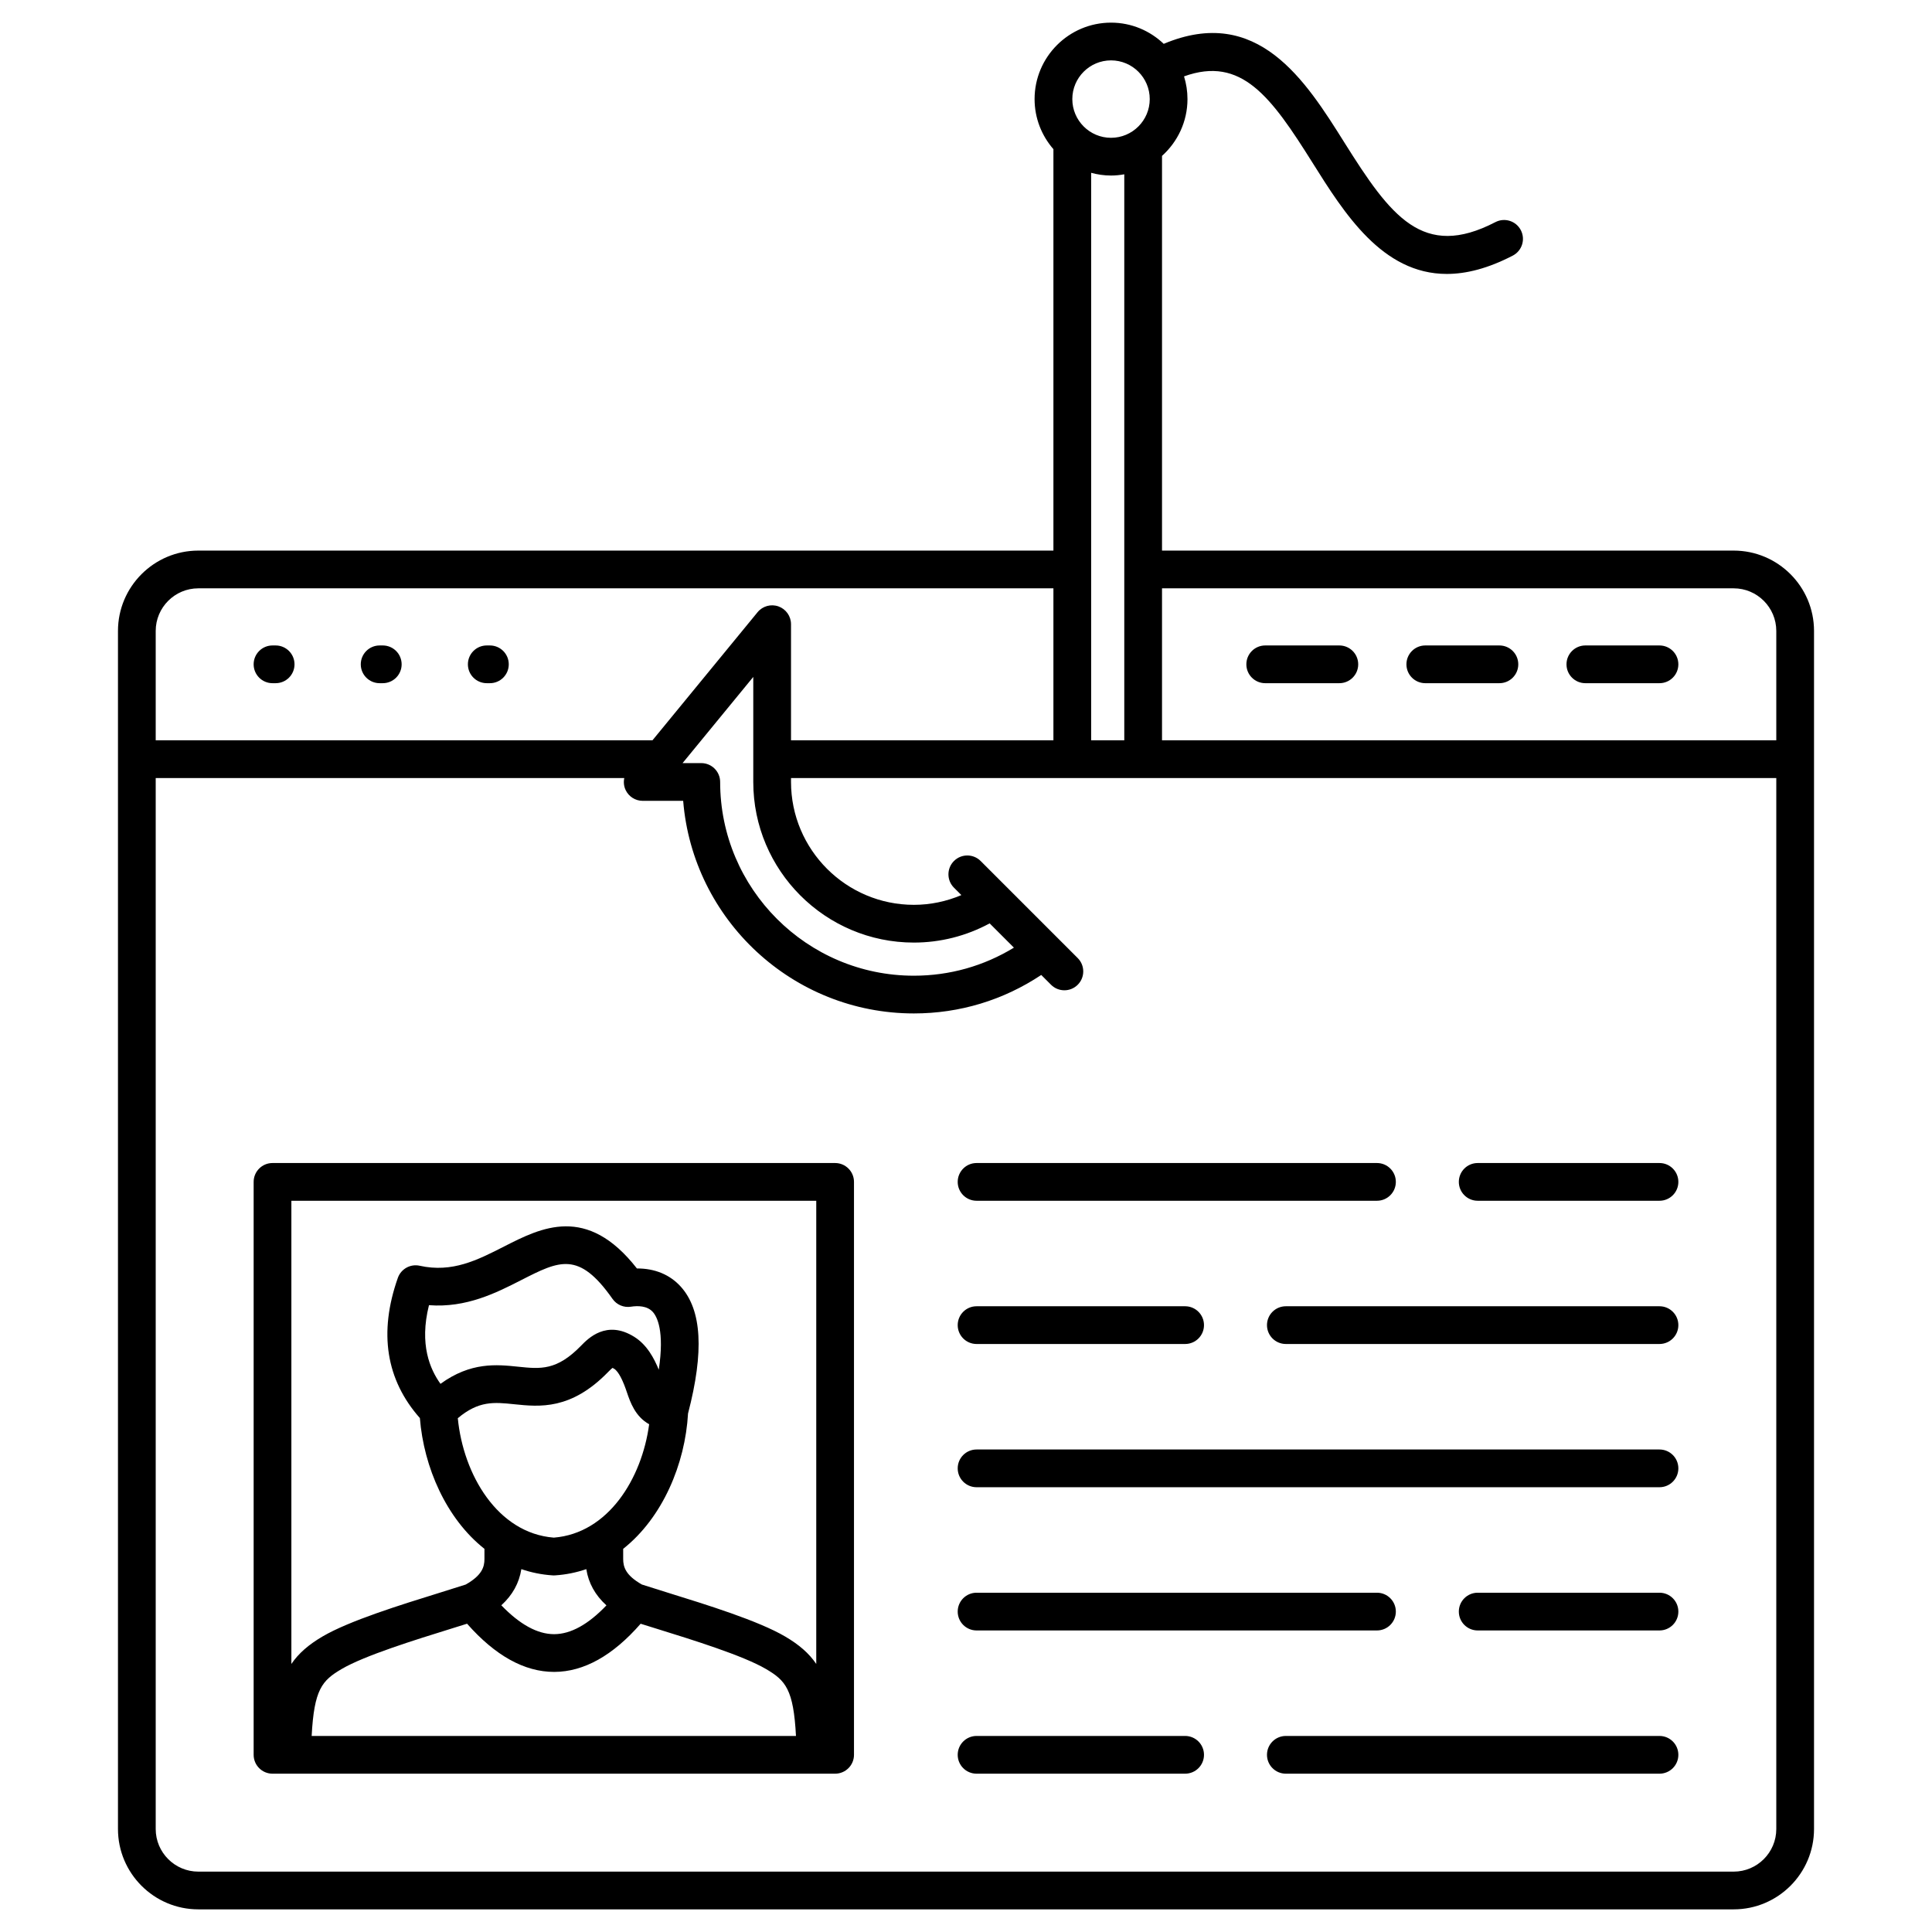 <?xml version="1.0" encoding="UTF-8"?>
<svg xmlns="http://www.w3.org/2000/svg" id="Layer_1" height="512" viewBox="0 0 512 512" width="512" data-name="Layer 1">
  <path d="m459.441 145.913h-151.494v-104.602c4.13-3.711 6.747-9.075 6.747-15.052 0-2.094-.319-4.115-.912-6.017 15.208-5.486 23.064 5.379 34.028 22.848 8.463 13.485 18.518 29.506 35.608 29.506 5.142 0 10.92-1.45 17.484-4.855 2.451-1.272 3.407-4.29 2.135-6.741-1.271-2.451-4.289-3.408-6.741-2.136-19.224 9.975-27.731-1.515-40.017-21.09-10.294-16.402-23.002-36.61-47.88-26.155-3.638-3.472-8.551-5.619-13.965-5.619-11.171 0-20.259 9.088-20.259 20.259 0 5.079 1.892 9.714 4.991 13.274v106.38h-226.607c-11.742 0-21.295 9.553-21.295 21.295v317.498c0 11.741 9.553 21.294 21.295 21.294h406.882c11.742 0 21.294-9.553 21.294-21.294v-317.498c0-11.742-9.553-21.295-21.294-21.295zm0 10c6.228 0 11.294 5.066 11.294 11.295v28.983h-162.789v-40.278h151.494zm-161.494 40.278h-8.781v-150.392c1.683.455 3.444.719 5.269.719 1.2 0 2.369-.125 3.512-.326zm-3.512-180.19c5.657 0 10.259 4.602 10.259 10.259s-4.602 10.259-10.259 10.259-10.259-4.602-10.259-10.259 4.602-10.259 10.259-10.259zm-241.876 139.912h226.607v40.278h-69.54v-30.776c0-2.112-1.327-3.996-3.316-4.708-1.989-.711-4.21-.096-5.549 1.537l-27.852 33.947h-131.645v-28.983c0-6.229 5.067-11.295 11.295-11.295zm216.14 95.222c-7.991 4.876-17.05 7.437-26.511 7.437-28.31 0-51.341-23.031-51.341-51.341 0-2.762-2.239-5-5-5h-4.958l18.738-22.84v27.84c0 23.468 19.093 42.561 42.561 42.561 7.048 0 13.911-1.753 20.08-5.087l6.431 6.431zm190.742 244.865h-406.882c-6.228 0-11.295-5.066-11.295-11.294v-278.515h124.176c-.224 1.052-.119 2.167.359 3.178.827 1.748 2.586 2.862 4.52 2.862h10.729c2.552 31.495 28.999 56.341 61.14 56.341 12.135 0 23.713-3.518 33.752-10.196l2.596 2.596c.977.977 2.256 1.465 3.536 1.465s2.559-.488 3.536-1.465c1.953-1.952 1.953-5.118 0-7.07l-25.726-25.726c-1.953-1.953-5.118-1.953-7.071 0-1.953 1.952-1.953 5.118 0 7.07l1.963 1.963c-3.969 1.687-8.229 2.582-12.585 2.582-17.954 0-32.561-14.606-32.561-32.561v-1.04h261.108v278.516c0 6.228-5.066 11.294-11.294 11.294zm-335.443-319.948c0-2.762 2.239-5 5-5h.83c2.761 0 5 2.238 5 5s-2.239 5-5 5h-.83c-2.761 0-5-2.238-5-5zm206.3 0c0-2.762 2.239-5 5-5h19.642c2.761 0 5 2.238 5 5s-2.239 5-5 5h-19.642c-2.761 0-5-2.238-5-5zm-263.079 0c0-2.762 2.239-5 5-5h.83c2.761 0 5 2.238 5 5s-2.239 5-5 5h-.83c-2.761 0-5-2.238-5-5zm305.5 0c0-2.762 2.239-5 5-5h19.642c2.761 0 5 2.238 5 5s-2.239 5-5 5h-19.642c-2.761 0-5-2.238-5-5zm42.42 0c0-2.762 2.239-5 5-5h19.643c2.761 0 5 2.238 5 5s-2.239 5-5 5h-19.643c-2.761 0-5-2.238-5-5zm-319.53 0c0-2.762 2.239-5 5-5h.83c2.761 0 5 2.238 5 5s-2.239 5-5 5h-.83c-2.761 0-5-2.238-5-5zm158.193 175.12c0-2.762 2.239-5 5-5h55.269c2.761 0 5 2.238 5 5s-2.239 5-5 5h-55.269c-2.761 0-5-2.238-5-5zm0-37.958c0-2.762 2.239-5 5-5h106.111c2.761 0 5 2.238 5 5s-2.239 5-5 5h-106.111c-2.761 0-5-2.238-5-5zm190.98 151.831c0 2.762-2.239 5-5 5h-99.018c-2.761 0-5-2.238-5-5s2.239-5 5-5h99.018c2.761 0 5 2.238 5 5zm0-37.958c0 2.762-2.239 5-5 5h-48.176c-2.761 0-5-2.238-5-5s2.239-5 5-5h48.176c2.761 0 5 2.238 5 5zm-125.711 37.958c0 2.762-2.239 5-5 5h-55.269c-2.761 0-5-2.238-5-5s2.239-5 5-5h55.269c2.761 0 5 2.238 5 5zm-65.269-37.958c0-2.762 2.239-5 5-5h106.111c2.761 0 5 2.238 5 5s-2.239 5-5 5h-106.111c-2.761 0-5-2.238-5-5zm190.98-75.915c0 2.762-2.239 5-5 5h-99.018c-2.761 0-5-2.238-5-5s2.239-5 5-5h99.018c2.761 0 5 2.238 5 5zm0 37.958c0 2.762-2.239 5-5 5h-180.98c-2.761 0-5-2.238-5-5s2.239-5 5-5h180.98c2.761 0 5 2.238 5 5zm0-75.916c0 2.762-2.239 5-5 5h-48.176c-2.761 0-5-2.238-5-5s2.239-5 5-5h48.176c2.761 0 5 2.238 5 5zm-223.466-5h-149.097c-2.761 0-5 2.238-5 5v151.831c0 2.762 2.239 5 5 5h149.096c2.761 0 5-2.238 5-5v-151.831c0-2.762-2.239-5-5-5zm-5 10v122.747c-1.912-2.815-4.568-5.116-8.262-7.281-7.089-4.155-20.489-8.315-31.255-11.658-2.51-.778-4.782-1.485-6.685-2.105-4.342-2.451-4.964-4.695-4.964-6.758v-2.701c10.428-8.256 16.431-22.463 17.187-35.87 4.286-16.406 3.666-27.405-1.907-33.594-2.88-3.2-6.907-4.865-11.64-4.84-13.273-17.004-25.397-10.819-35.22-5.811-7.062 3.602-13.734 7.003-22.339 5.094-2.468-.548-4.958.834-5.799 3.219-5.116 14.509-3.135 26.997 5.842 37.148 1.041 13.051 6.995 26.654 17.111 34.659v2.697c0 2.063-.621 4.307-4.962 6.758-1.903.619-4.176 1.326-6.685 2.105-10.768 3.343-24.168 7.503-31.258 11.658-3.694 2.166-6.35 4.467-8.262 7.281v-122.747h139.097zm-92.538 112.087c7.465 8.469 15.207 12.771 23.055 12.771h.067c7.832-.025 15.515-4.325 22.877-12.765 1.264.397 2.622.82 4.056 1.265 9.735 3.021 23.067 7.161 29.163 10.734 5.199 3.048 7.293 5.394 7.945 17.738h-128.348c.652-12.344 2.746-14.69 7.945-17.738 6.097-3.573 19.43-7.713 29.166-10.735 1.441-.447 2.806-.871 4.074-1.27zm50.803-67.317c-1.225-2.973-3.077-6.575-6.514-8.718-7.339-4.574-12.231.459-14.074 2.354-6.452 6.635-10.742 6.189-16.673 5.573-5.677-.589-12.545-1.304-20.587 4.54-2.741-3.824-5.669-10.387-3.052-20.846 9.921.761 17.875-3.294 24.432-6.638 10.159-5.181 15.259-7.78 24.213 4.976 1.095 1.559 2.984 2.363 4.863 2.067 1.823-.285 4.312-.275 5.81 1.39 1.129 1.254 3.126 5.021 1.582 15.302zm-38.295 9.155c6.701.694 15.044 1.564 24.877-8.549.586-.603.945-.922 1.163-1.09.113.054.263.134.453.252 1.23.767 2.29 3.38 2.638 4.238.258.637.487 1.308.729 2.018.876 2.567 2.195 6.394 5.886 8.427-1.923 14.417-10.863 28.913-25.263 30.053-14.94-1.181-23.994-16.718-25.447-31.65 5.551-4.66 9.58-4.261 14.965-3.699zm1.875 43.697c2.594.886 5.354 1.464 8.284 1.654.108.007.216.011.324.011s.216-.004.324-.011c2.93-.19 5.689-.768 8.284-1.655.575 3.683 2.345 6.901 5.334 9.605-4.817 5.055-9.459 7.618-13.84 7.632h-.036c-4.4 0-9.089-2.57-13.982-7.653 2.974-2.699 4.736-5.909 5.31-9.582z"></path>
</svg>
